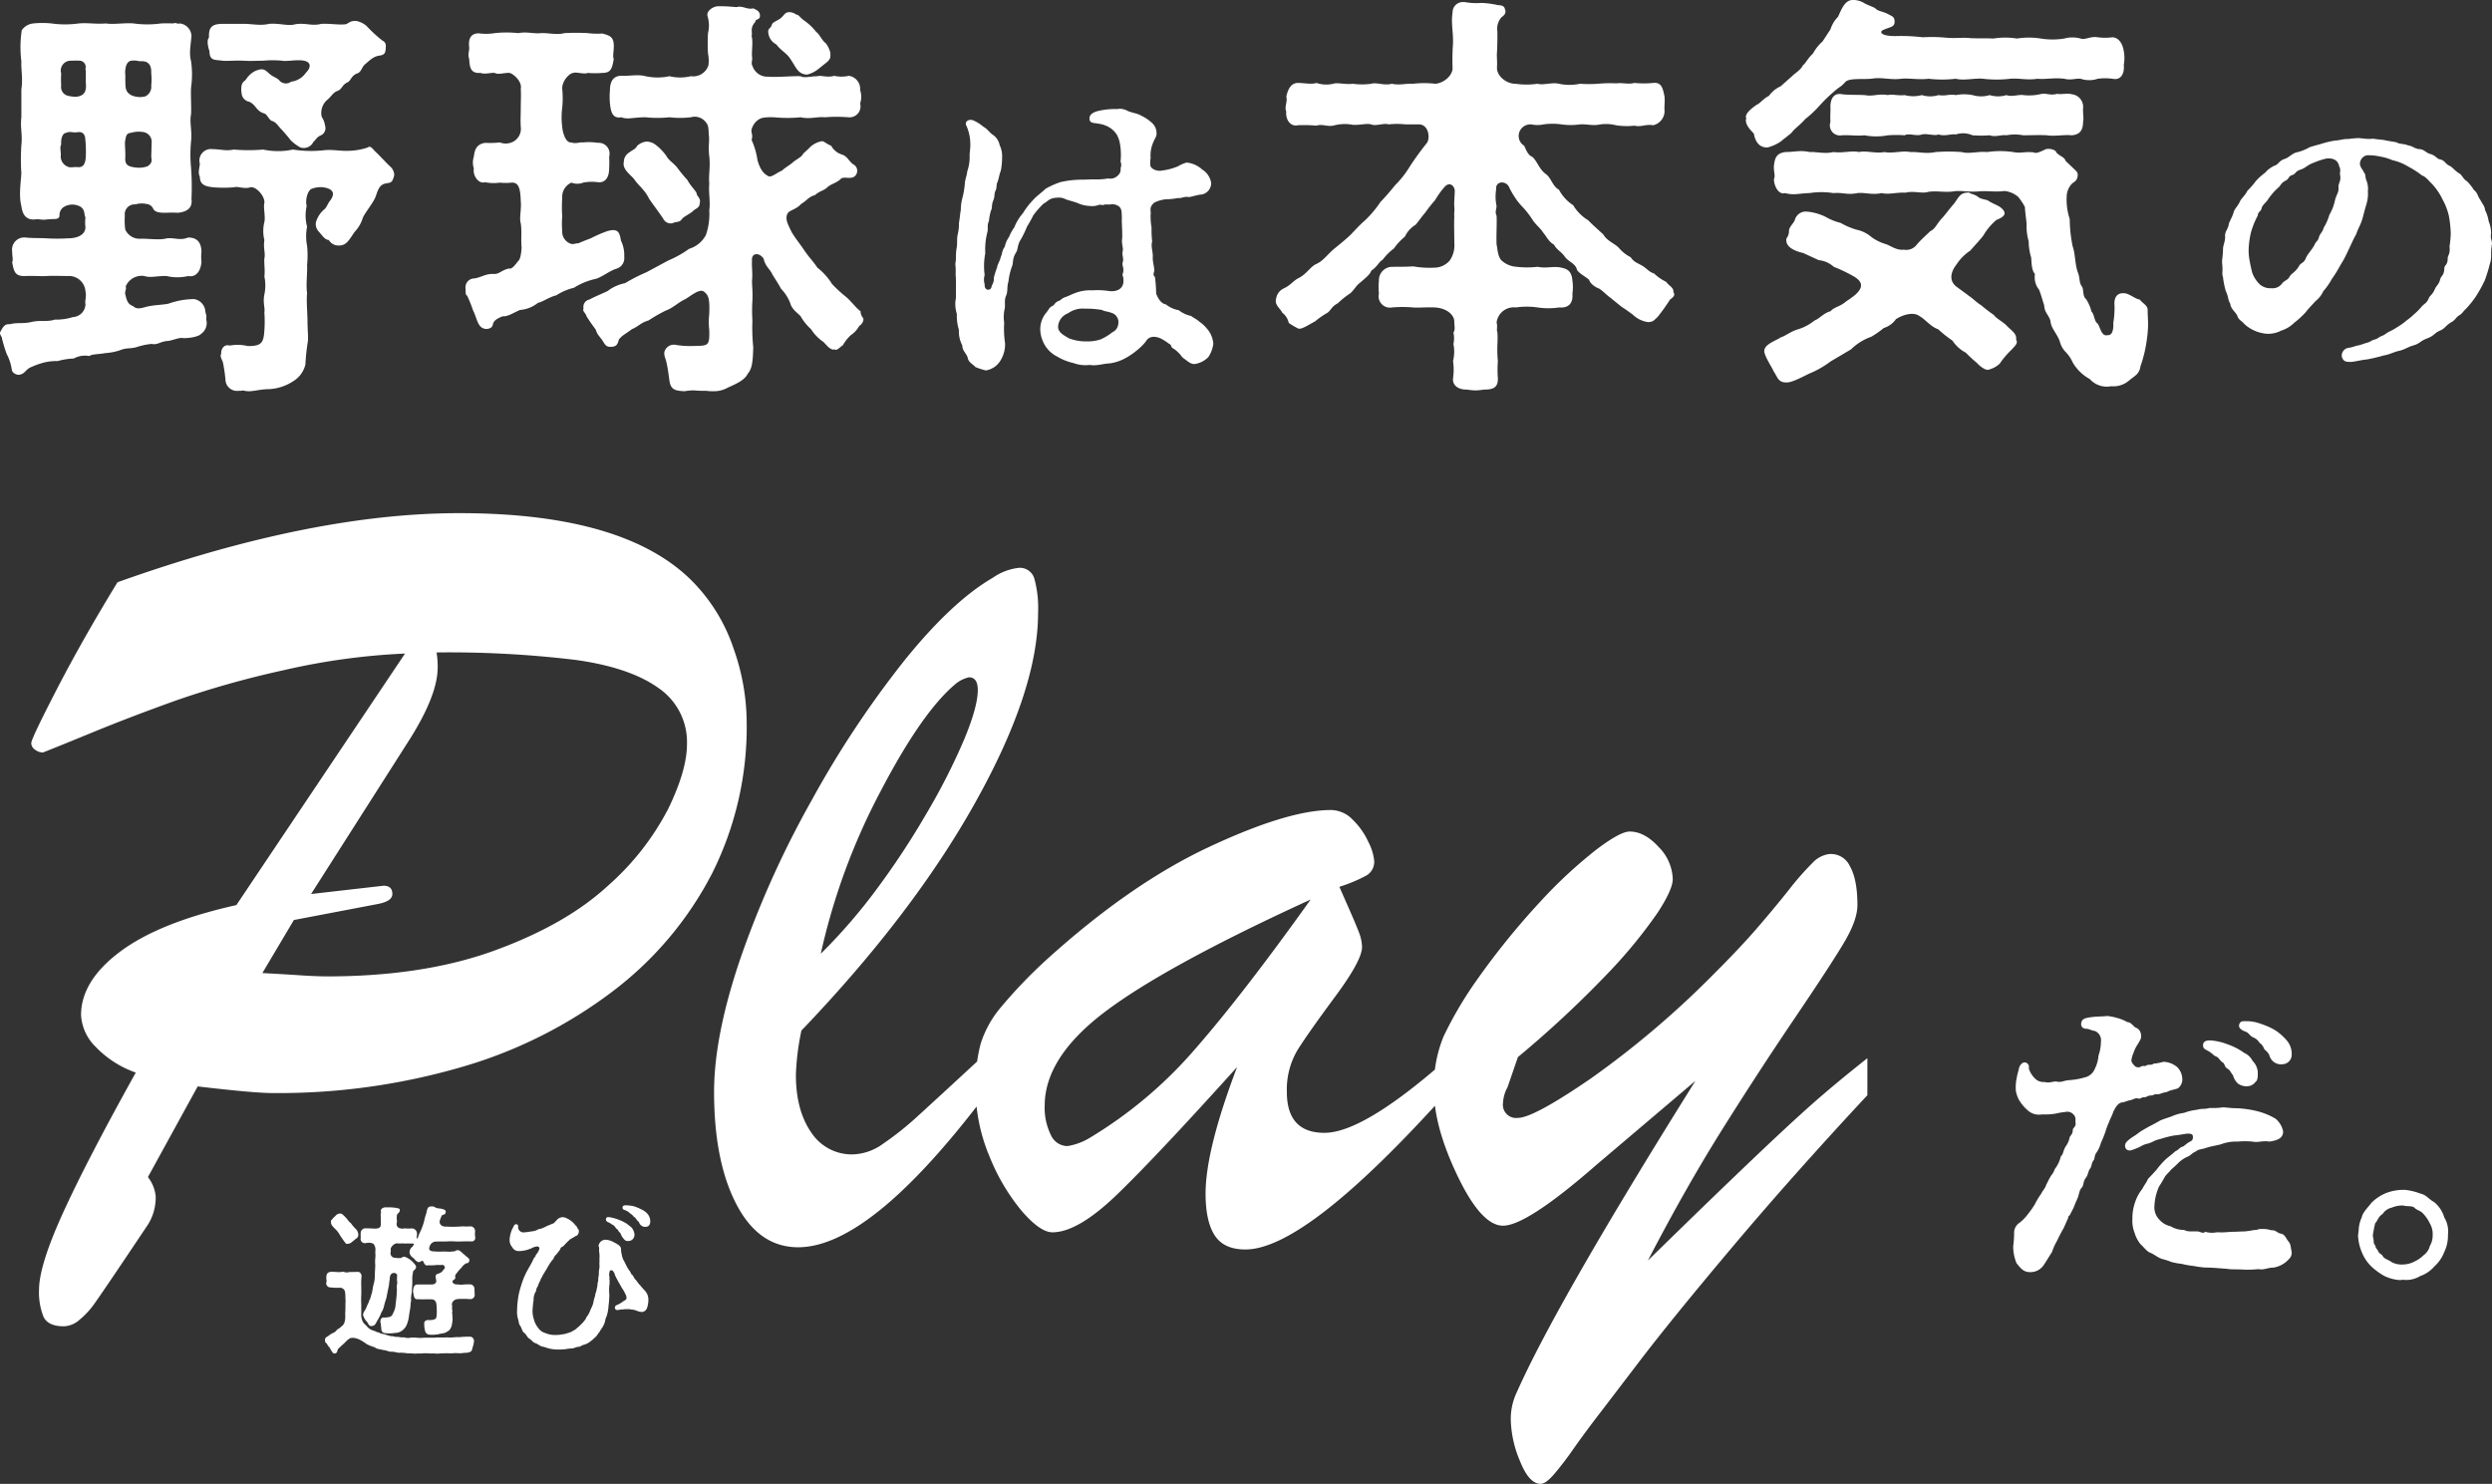 <svg xmlns="http://www.w3.org/2000/svg" width="440.17" height="262.138" viewBox="0 0 440.17 262.138">
  <rect x="0" y="0" width="440.17" height="262.138" fill="#333333" stroke="none"/>
  <g id="グループ_713" data-name="グループ 713" transform="translate(-499.59 -243.1)">
    <path id="パス_2054" data-name="パス 2054" d="M-183.41-53.872c0,1.85,1.11,1.48,2.294,1.7,1.036.074,2.22-.074,3.774,0,1.332.074,2,0,3.4,0a17.435,17.435,0,0,1,3.4,0c.666.148,2.072-.148,3.256-.074,1.7.074,2.072,1.036.888,2.22a3.686,3.686,0,0,1-2.59,1.554,1.525,1.525,0,0,1-2.146-.3c-.592-.518-1.036-.518-1.7-1.11-.592-.518-.888-.888-1.7-.74a3.576,3.576,0,0,0-1.85,1.036c-.518.518-.518.74-.814.962-.666.444-.666,1.406-.518,2.368a1.649,1.649,0,0,0,1.332,1.332c1.258.592,1.184,1.628,2.664,2.072.518.148.888,1.258,1.406,1.332.74.222,1.184,1.11,1.7,1.554.518.592,1.11,1.258,1.554,1.85a7.817,7.817,0,0,0,1.7,1.258,1.869,1.869,0,0,0,2.294-.962c.444-.37.518-.74,1.184-1.11a1.4,1.4,0,0,0,.888-1.776,3.791,3.791,0,0,0-.592-1.554,3.051,3.051,0,0,1,1.11-3.108c.666-.592.888-1.184,1.7-1.48s.74-1.036,1.7-1.48c.666-.3.592-1.036,1.628-1.554.888-.222.888-1.11,1.48-1.628,1.036-.888,1.554-1.406,2.516-1.554.888-.148,1.184-.3,1.184-1.628a.967.967,0,0,0-.592-1.036,24.765,24.765,0,0,1-2.812-2.59,3.9,3.9,0,0,0-1.85-.888h-.222c-.888,0-1.184.518-1.628.592-1.258.148-2.664-.148-4.292-.074-1.628.444-2.812-.222-4.588.074-1.258.37-2.812-.222-4.588-.074-1.628.37-3.034,0-4.514,0h-3.7c-2,0-2.516.666-2.442,2.442C-183.854-55.944-183.78-54.908-183.41-53.872Zm-.74,45.88a2.355,2.355,0,0,0-2-2.072,13.849,13.849,0,0,0-4.514.814c-1.11.222-2.516.222-3.774.518-.888.222-1.776.592-2.442-.074-.814-.3-1.11-.814-1.332-1.85-.3-.814.222-1.036,0-1.628a3.06,3.06,0,0,1,3.33-1.85c.962.37,2.442-.074,3.922,0a8.129,8.129,0,0,0,3.774,0c1.184.222,2.146-.518,2.368-2.442a8.365,8.365,0,0,1,0-1.924c-.074-1.628-.814-2.442-2.368-2.442-1.406.592-2.294,0-3.774.148-1.184.37-3.626,0-4.736.074a2.759,2.759,0,0,1-2.59-1.628,12.136,12.136,0,0,1-.074-2.442,1.741,1.741,0,0,1,1.85-2,4.06,4.06,0,0,1,2-.074,1.431,1.431,0,0,1,1.184.888c.37.666,1.406.666,2.294.666a17.5,17.5,0,0,1,2,0c1.776-.148,2.664-.962,2.442-2.442a45.828,45.828,0,0,0-.074-5.476,25.283,25.283,0,0,1,0-4.736c.222-1.628-.3-3.4,0-4.736.074-1.184-.074-3.33,0-4.736a16.215,16.215,0,0,0,0-4.662c-.37-1.406-.074-2.664.074-4.44a2.312,2.312,0,0,0-2.072-2.22c-.518.148-.592-.222-1.184,0a20.758,20.758,0,0,0-2.146,0,17.45,17.45,0,0,1-4.81,0c-1.406-.148-3.626.222-4.884,0-1.85.148-3.182-.148-4.81,0a17.37,17.37,0,0,1-4.81,0,15.886,15.886,0,0,0-3.256,0,2.847,2.847,0,0,0-2,1.184,19.433,19.433,0,0,0-.074,5.476c-.074,1.554.3,3.108,0,4.958v4.958c-.222,1.924.222,2.96,0,4.958a36.656,36.656,0,0,0,0,4.958c-.148,2-.444,4.07,0,5.772.222,1.7.962,2.442,2.368,2.368.74-.148,1.184.148,2.072,0l1.036-.074c.666,0,1.258,0,1.258-.666a1.719,1.719,0,0,1,.666-1.406,2.93,2.93,0,0,1,3.108-.074c.814.666.518,1.332.814,1.85a7.124,7.124,0,0,0,0,1.776c-.074,1.406-1.554,1.924-3.108,1.924a32.045,32.045,0,0,1-3.774,0c-1.332-.074-2.294,0-3.774-.148a2.147,2.147,0,0,0-2.294,2.442c0,.888.222,1.554,0,1.924.3,1.554.444,2.516,2.294,2.442,1.7-.074,2.812.074,3.774,0,1.036-.074,2.886,0,3.774,0a2.911,2.911,0,0,1,3.108,2.738c.222.814-.148,1.7,0,2.22a2.331,2.331,0,0,1-2.22,2.294,9.718,9.718,0,0,1-3.182.444c-1.406.444-2.294.074-3.922.37-1.7.444-2.664.074-4,.444-.962-.074-1.184.444-1.628,1.184a1.25,1.25,0,0,0-.148.37c0,.37.37.666.37,1.036a26.265,26.265,0,0,0,.814,2.664,8.577,8.577,0,0,1,.888,2.664c0,.74,1.036,1.184,1.554.962.814-.222.962-.888,1.776-1.258a15.478,15.478,0,0,1,2.22-.814,9.576,9.576,0,0,1,2.59-.3,11.749,11.749,0,0,1,2.812-.444A4.073,4.073,0,0,1-204.648,0c.518-.37,1.7-.3,2.812-.518a10.623,10.623,0,0,0,2.664-.518c1.036-.444,1.628-.222,2.812-.518a12.6,12.6,0,0,1,2.738-.592c1.036.222,1.406-.37,2.738-.518.74,0,2.146-.666,2.738-.518.74.074,2.738-.148,3.256-.74A2.321,2.321,0,0,0-184-6.512C-183.854-7.252-184.076-7.326-184.15-7.992Zm-14.134-42.476c.074-.962.444-1.628,1.036-1.7,1.036-.148,1.258.148,1.85.074,1.184,0,1.776.666,1.7,2.146a9.959,9.959,0,0,1,0,2.146,1.877,1.877,0,0,1-1.036,1.924,3.716,3.716,0,0,1-2.516-.222c-1.184-.666-.962-1.554-1.036-2.886C-198.21-49.506-198.358-50.1-198.284-50.468Zm-9.546-1.7a11.731,11.731,0,0,1,1.628,0,1.12,1.12,0,0,1,.888,1.406c.148.962,0,2.072.074,2.59.148,1.7-.518,2.22-1.7,2.368a5.978,5.978,0,0,1-1.628-.222,1.593,1.593,0,0,1-1.036-1.776,20.54,20.54,0,0,1,0-2.146A1.736,1.736,0,0,1-207.83-52.17Zm9.546,14.06c.148-.962.3-1.258,1.036-1.332a4.588,4.588,0,0,1,2-.148,1.739,1.739,0,0,1,1.628,1.85l-.074,2.516c.148.888.074,1.184-.666,1.7a4.511,4.511,0,0,1-2,.222c-1.184-.148-2-.3-1.924-1.7C-198.21-36.112-198.432-37.592-198.284-38.11Zm-6.956,2.368c0,1.554-.3,2.442-1.406,2.368-.666-.074-1.332.148-1.776-.074a1.94,1.94,0,0,1-1.258-1.924c.074-.74-.222-1.406.074-2-.074-1.184.3-2.072.962-2.072.37-.3,1.332,0,1.7-.074.814-.148,1.332,0,1.554.814A19.836,19.836,0,0,1-205.24-35.742Zm53.872,2.368c-.74-.666-2-2.072-2.886-2.886-.37-.444-.814-.962-1.184-.592a11.3,11.3,0,0,1-3.4.592c-1.48.074-2.96-.3-4.588-.074a21.187,21.187,0,0,1-5.254-.148,12.573,12.573,0,0,1-5.254,0,30.051,30.051,0,0,1-5.18,0c-1.406.3-2.442-.074-3.774-.074a2.036,2.036,0,0,0-2.22,2.59c-.074.814-.37,1.554,0,2.294,0,1.406.962,1.7,2.294,1.85a21.423,21.423,0,0,0,3.774,0c.592-.222,1.776.37,2.886,0,1.036-.148,2.59,1.628,2.442,2.812-.222.666.222,2.368,0,3.33a6.6,6.6,0,0,0,0,3.182c-.222,1.48.222,2.294,0,3.256-.074.814.148,2.146,0,3.182a7.682,7.682,0,0,1,0,3.182c-.3,1.48.148,2.294,0,3.182a22.72,22.72,0,0,1,0,3.182c-.148,1.924-.3,2.812-2.96,2.738a7.717,7.717,0,0,0-3.182-.074c-.962-.3-1.554.592-1.48,1.48-.3.3.148,1.036.3,1.48a26.891,26.891,0,0,1,.444,3.034,2.051,2.051,0,0,0,2.294,2,3.319,3.319,0,0,0,.814-.074,4.331,4.331,0,0,0,.962.148c1.036,0,2.146-.37,3.626-.37A8.564,8.564,0,0,0-168.61,4.44a4.728,4.728,0,0,0,2.146-2.96,37.371,37.371,0,0,1,.444-4.144c.074-.888-.074-2-.074-3.478,0-1.406-.222-3.552-.074-4.958-.222-1.554.074-3.552,0-5.032a16.319,16.319,0,0,0,0-3.33,8.762,8.762,0,0,1,0-3.4,7.535,7.535,0,0,1-.074-3.626c-.3-1.184.222-2.96,1.036-3.108a4.332,4.332,0,0,1,1.85-.222c1.628.222,2.294.962,1.258,2.368-.444.518-.518,1.036-.962,1.48a4.6,4.6,0,0,0-1.554,2.368,1.956,1.956,0,0,0,.518,1.628c.74.814,1.036,1.406,1.776,1.48a1.928,1.928,0,0,0,1.776.962,1.772,1.772,0,0,0,.962-.222c.74-.37,1.332-1.554,1.85-2.22a6.216,6.216,0,0,0,1.406-2.442c.3-.74,1.48-2.22,2-3.182.592-1.036.592-2.59,2-2.886.814-.148,1.11-.074,1.406-.962a2.287,2.287,0,0,0,.148-.592A2.146,2.146,0,0,0-151.368-33.374Zm83.4,26.64a1.908,1.908,0,0,1-.444-1.184c-.814-.592-1.258-1.332-2.442-2.442a24.044,24.044,0,0,1-2.59-2.368,10.928,10.928,0,0,0-2.59-2.886c-.666-1.036-1.554-1.924-2.294-3.034s-1.7-2.294-2.294-3.33c-.592-1.258-1.258-2.368-.592-3.33.3-.444,1.554-.666,2.294-1.554,1.11-.666,1.406-1.332,2.442-1.554.888-.814,1.554-.74,2.294-1.48.74-.592,1.554-.666,2.368-1.48.592-.37,1.776.222,2.442-.444a1.282,1.282,0,0,0-.37-2.072c-.814-.666-1.036-1.406-1.924-1.7a3.269,3.269,0,0,1-1.924-1.554c-.888-.37-1.258-.814-1.628-.814A4.085,4.085,0,0,0-77.59-36.63l-.962.888c-.222.592-1.184.962-1.85,1.554-.37.37-1.332.888-1.85,1.406-1.184.518-1.924,1.332-2.516.962-.666-.37-1.332-.962-1.85-2.812a13.233,13.233,0,0,0-1.036-3.552c.3-.888-.148-1.332,0-1.85a3.169,3.169,0,0,1,.888-1.48c.592-.444.814-.74,3.108-.666a24.527,24.527,0,0,0,4.662,0c1.628.37,3.034-.148,4.218,0a27.586,27.586,0,0,1,4.292,0,1.925,1.925,0,0,0,2-2.442,3.638,3.638,0,0,0,0-2.368,2.32,2.32,0,0,0-2-2.516,6.015,6.015,0,0,1-2.59,0c-1.11.37-2.368-.148-2.96.074-1.258,0-2.294.37-2.96,0-1.184-.074-4.44.222-5.7.074a2.746,2.746,0,0,1-2.812-1.924c-.3-.37.074-1.11-.074-1.628-.074-1.036.222-2.664-.074-3.626.222-.74-.37-1.332.666-2.516,0-.592.888-.222.814-1.184-.074-.666-.518-.888-1.184-1.184-.962.222-1.554-.3-2.516-.3-.148,0-.3.074-.518.074-.888-.074-1.7-.148-2.368-.148h-.814c-.814,0-2.146.814-1.85,1.776a5.635,5.635,0,0,1,.074,2.96,29.576,29.576,0,0,0,0,3.626,6.242,6.242,0,0,1,.074,2.072,2.829,2.829,0,0,1-3.108,1.924,8.116,8.116,0,0,1-3.774,0,10.114,10.114,0,0,1-4.218,0c-1.332-.37-2.96,0-4.292-.074-1.184,0-2,.74-2,2.516a12.658,12.658,0,0,0,0,2.368c.148,1.332.37,2.738,2,2.442,1.184.444,2.072,0,4.292,0a20.035,20.035,0,0,0,4.218,0,16.009,16.009,0,0,0,3.774,0,2.471,2.471,0,0,1,2.812,1.11c.37.444.3,1.406.37,2,.148,1.258-.148,1.924.074,3.774s-.148,3.33,0,4.81c-.148,1.628.222,3.256,0,4.736a11.321,11.321,0,0,1-.592,4.366,4.97,4.97,0,0,1-2.96,2.442,19.013,19.013,0,0,1-3.7,2.072l-3.848,2.072A29.842,29.842,0,0,0-110-12.876a7.463,7.463,0,0,0-3.108,1.406c-1.11.518-2.22.962-3.182,1.48a1.328,1.328,0,0,0-1.036,1.628c-.3.37.37.74.518,1.332.592.962.888,1.332,1.628,2.368.3.962.592,1.036,1.184,1.924.444.666.592,1.184,1.628,1.11.74-.074,1.036-.3,1.258-1.258.592-.814,1.258-1.036,2.294-1.85,1.11-.444,1.628-1.184,2.96-1.554a27.366,27.366,0,0,1,3.108-1.776c1.11-.37,2.146-1.406,3.256-1.924.888-.444,2.59-2,3.4-1.406.888.666,1.036,1.332.962,3.922a12.433,12.433,0,0,0,0,2.886c.074,2.96-.222,2.738-2.96,2.812A14.656,14.656,0,0,1-101.2-2a1.733,1.733,0,0,0-1.85,1.258c-.148.592.3,1.406.37,1.924.222.888.37,2.146.518,3.182.222,1.628,1.11,1.776,2.664,1.85a10.111,10.111,0,0,1,1.406-.148c.518,0,1.036.074,1.7.074h.74a7.61,7.61,0,0,0,1.258.074A5.009,5.009,0,0,0-91.8,5.55c1.85-.814,2.96-1.406,3.478-2.442.814-.962.888-2.294.962-4.662a33.419,33.419,0,0,1-.148-4.736,28.438,28.438,0,0,1,0-3.552c.074-1.406-.074-2.664-.074-3.478.148-1.332-.074-2.368,0-3.552-.148-1.406,1.332-1.48,2.072-.3.222,1.258,1.184,1.924,1.48,2.664.37.666,1.11,1.7,1.554,2.59A7.726,7.726,0,0,1-80.846-9.4c.3,1.184,1.332,1.776,1.85,2.368a9.332,9.332,0,0,0,1.85,2.294A7.722,7.722,0,0,0-75-2.516c.444.37,1.258,1.628,2.072,1.332.222.37,1.036-.518,1.406-.74A7,7,0,0,1-70.116-3.7a4.592,4.592,0,0,0,1.48-1.628,1.519,1.519,0,0,0,.74-1.11C-67.9-6.586-67.9-6.66-67.97-6.734ZM-83.288-55.056c.962,1.258,1.85,1.48,2.59,2.738.814,1.11,1.184,2.59,2.886,2.59a5.2,5.2,0,0,0,1.924-.962l1.48-1.184c.814-.666.666-1.036.666-1.7a4.552,4.552,0,0,0-.814-1.7c-.666-.444-1.11-1.628-1.7-2a9.815,9.815,0,0,0-2-1.924c-.962-.666-1.036-1.11-1.48-1.11a2.191,2.191,0,0,0-1.332-.444c-.74.074-.74.444-1.406,1.036-.74.592-1.48.666-1.628,1.258s-.74.518-.592,1.406A2.6,2.6,0,0,0-83.288-55.056Zm-28.12,39.59a1.951,1.951,0,0,0,1.258-2.072,5.929,5.929,0,0,0-.592-2.886c-.222-1.628-.666-2.146-2.442-1.628a22.847,22.847,0,0,0-2.886,1.258c-1.184.444-1.7.666-2.22.888-.37-.074-.888.3-1.48,0a2.251,2.251,0,0,1-1.332-2.22,14.258,14.258,0,0,1,0-2.516,25,25,0,0,1,0-3.33,2.709,2.709,0,0,1,1.628-2.664,2.83,2.83,0,0,0,2.072,0,7.669,7.669,0,0,1,2.59-.074c1.332.148,2-.888,2-2.442a19,19,0,0,0,0-2.072,1.917,1.917,0,0,0-2-2.442,10.3,10.3,0,0,0-2.59-.074c-.666-.074-1.332.3-2.072,0-1.036.148-1.554-1.776-1.628-2.738a13.1,13.1,0,0,1,0-3.4,16.618,16.618,0,0,0,0-3.33c-.074-1.332,1.258-2.812,2-2.812.37-.222,1.924.3,2.516,0a15.109,15.109,0,0,0,2.59,0c1.628,0,1.7-.962,2-2.442-.222-.37,0-1.48,0-2.072.074-1.924-.74-2.072-2-2.442a13.215,13.215,0,0,1-2.59-.074,38.642,38.642,0,0,0-4.144,0c-1.184.37-3.108-.074-4.07,0-1.48.148-2.442-.3-4.07,0a19.225,19.225,0,0,0-4.144,0,9.36,9.36,0,0,1-2.516.074c-1.036-.148-2.294.222-2,2.442,0,.962-.3,1.11,0,2.072.074,1.406.222,2.59,2,2.442.74.3,1.776-.074,2.516,0,.518.37,1.924-.074,2.59,0,.592.074,2.294,1.48,2,2.812.074,1.036,0,2.22,0,3.33,0,.962-.074,2.368,0,3.4a2.575,2.575,0,0,1-1.628,2.738,2.843,2.843,0,0,1-2.072,0,14.937,14.937,0,0,1-2.59.074c-1.406.222-1.85,1.036-2,2.442a3.271,3.271,0,0,0,0,2.072c-.222,1.258.814,2.812,2,2.442a7.5,7.5,0,0,0,2.59.074,9.69,9.69,0,0,0,2.072,0c1.332-.074,1.554,1.184,1.628,3.256.148,1.48-.3,3.034,0,3.922.222,1.554,0,2.96.148,4.292-.074,1.332-.3,2.22-.666,2.442-.592.814-1.11,1.406-1.554,1.258-1.406.3-1.7,1.036-2.738.962-1.48-.074-2.368.74-3.626.814a1.564,1.564,0,0,0-1.332,1.628c.074.74-.074,1.184.3,1.406a22.843,22.843,0,0,1,1.036,2.59c.518,1.036.666,1.924,1.11,2.59a1.487,1.487,0,0,0,2.072.444c.666-.518-.222-1.11,2.072-2,.888.074,1.7-.518,3.034-1.11A5.7,5.7,0,0,0-125.394-9.4c.814-.148,2-1.036,3.256-1.332a10.1,10.1,0,0,1,3.108-1.332,11.827,11.827,0,0,1,3.774-1.554C-114.072-13.912-112.74-15.1-111.408-15.466Zm3.034-15.762c.592.962,1.924,1.924,2.59,3.4.962,1.406,1.628,2.22,2.516,3.552a1.47,1.47,0,0,0,1.628.814c.592-.3,1.258-.148,1.554-.592.518-.666,1.036-.74,2-1.48.444-.518,1.258-.592,1.258-1.406.3-.962-.518-1.258-.518-1.776-.222-.592-1.11-1.332-1.628-2.368a24.691,24.691,0,0,1-1.776-2.146c-.592-.814-1.48-1.258-1.924-2.072a8.965,8.965,0,0,0-2-2.072,2.79,2.79,0,0,0-1.554-.518,2.966,2.966,0,0,0-1.628.74c-.37.666-.74.666-1.406,1.184a1.978,1.978,0,0,0-.962,1.7C-110.52-33-109.04-32.042-108.374-31.228ZM-7.29-4.914A5.916,5.916,0,0,0-8.532-6.048C-9.126-6.588-9.72-6.8-9.99-7.074A5.333,5.333,0,0,1-12.2-8.1a4.846,4.846,0,0,1-2.268-1.026c-1.026-.162-1.512-1.4-1.728-1.89a23.143,23.143,0,0,0-.216-2.97c-.432-.324-.162-.756-.108-1.08,0-.756-.324-1.512-.27-2.538.054-.648-.378-1.944-.108-2.592a18.72,18.72,0,0,1-.108-2.538,10.7,10.7,0,0,1-.162-2.322c.108-.594-.378-1.188.648-2.052a6.149,6.149,0,0,1,2.106-.594,10.2,10.2,0,0,0,2.052-.216c.648.108,1.026-.324,2-.162.594-.108,1.458-.378,1.944-.432A2.03,2.03,0,0,0-6.48-30.564,3.352,3.352,0,0,0-8.046-32.94,4.793,4.793,0,0,0-10.8-34.182a5.771,5.771,0,0,0-1.512.648,10.311,10.311,0,0,1-2.808.756c-.972.216-2.106-.324-2.106-.972a4.579,4.579,0,0,1,.054-1.242,5.74,5.74,0,0,1,.486-2.808c.378-.918.648-.972.54-1.89a2.432,2.432,0,0,0-.864-1.566A7.58,7.58,0,0,0-18.9-42.5c-.594-.378-1.674-.486-2.322-.81a3.207,3.207,0,0,0-1.4-.378c-.162,0-.27.054-.432.054a13.176,13.176,0,0,0-3.078.27c-1.134.216-1.782.648-1.836,1.3-.054.7.378.864.972.918a12.122,12.122,0,0,1,1.458.27l.432.162a4.045,4.045,0,0,1,2,1.674,5.068,5.068,0,0,1,.54,1.674,11.418,11.418,0,0,1,.108,2.754c-.108.378.216.54.054,1.188-.162.324.108.864-.432,1.4a1.887,1.887,0,0,1-1.836.648,11.779,11.779,0,0,1-2.592.162c-.54,0-1.35.054-2.16.054a17.043,17.043,0,0,0-3.672.432,14.183,14.183,0,0,0-2.646,1.188c-.648.648-1.62,1.3-2.214,2a13.18,13.18,0,0,0-1.782,2.322,8.495,8.495,0,0,0-1.512,2.484,7.439,7.439,0,0,0-.918,1.674,4.481,4.481,0,0,0-.756,1.728c-.54.756-.432,1.242-.7,1.782-.162.756-.648,1.458-.648,1.836a16.023,16.023,0,0,0-.594,1.89c.054.918-.324,1.134-.432,1.674a.569.569,0,0,1-.594.432c-.324,0-.648-.324-.594-.972a2.746,2.746,0,0,1,0-1.62,11.655,11.655,0,0,1,.108-3.834,12.4,12.4,0,0,1,.378-3.78c.162-.54-.108-1.134.27-1.944a8.995,8.995,0,0,1,.378-1.89c.27-.432,0-.864.432-1.836.27-.7.054-1.026.378-1.674.216-.432.108-.972.27-1.35.324-.756.27-1.134.648-2.16a12.245,12.245,0,0,0,.216-2.268,4.463,4.463,0,0,0-.432-2.214,2.863,2.863,0,0,0-1.134-1.782c-.81-.54-.918-1.026-1.728-1.458a7.109,7.109,0,0,0-1.674-1.08c-.864-.432-1.728.162-1.35.864a7.831,7.831,0,0,1,.7,3.078c.054,1.026-.162,1.728-.108,2.43a7.9,7.9,0,0,1-.432,2.592c-.054.756-.378,1.3-.432,2.268a15.29,15.29,0,0,1-.378,2.268,8.517,8.517,0,0,0-.324,2.268c-.162.918-.162,1.4-.324,2.268a8.389,8.389,0,0,1-.27,2.268c-.108.7,0,1.566-.162,2.322-.162.972-.054,1.728-.162,2.322,0,.162-.054.27-.054.378a10.389,10.389,0,0,1,.054,1.89c.108.864.054,2.484.054,4.158a4.756,4.756,0,0,0-.108.918,6.037,6.037,0,0,0,.27,1.836A8.968,8.968,0,0,0-51.03-4.59a5.13,5.13,0,0,0,.594,2.7c0,1.026.81,1.458.972,2.268.162.756.864,1.026,1.35,1.566a11.849,11.849,0,0,0,1.836.594A3.647,3.647,0,0,0-43.74.864a5.474,5.474,0,0,0,.864-3.078,17.318,17.318,0,0,1-.162-3.672,6.741,6.741,0,0,1,.054-2.322c.216-.7-.108-1.566.27-2.43s.108-1.512.432-2.538a11.561,11.561,0,0,1,.594-2.592c.324-.648,0-1.35.756-2.538.378-.594.162-1.3.918-2.43a20.932,20.932,0,0,0,1.026-2.16,20.921,20.921,0,0,0,1.08-1.944,15.581,15.581,0,0,1,1.782-2.052c.81-.432,1.026-1.026,2.376-1.08a2.624,2.624,0,0,1,1.566.27c.54.216,1.134.324,2.052.648a5.69,5.69,0,0,0,2.214.54,3.243,3.243,0,0,0,1.512-.162c.432-.162.648.108,1.026-.054.216-.108.594,0,1.134-.054a1.9,1.9,0,0,1,1.512.378c.54.486.432,1.134.486,2-.054.81.108,2.484.054,3.564-.162.864.216,1.782.108,2.214-.216.918.216,1.242,0,2s.324,1.026,0,2.052c-.162.486.162.27.108,1.512-.108,1.188-1.134,1.782-2.646,1.566a12.571,12.571,0,0,0-2.808-.108,7.374,7.374,0,0,0-2.808.378c-.81.27-1.35.594-1.836.756-.864.27-.918.594-1.242.7-.81.27-.81.756-1.188.918-.594.27-.594.594-1.188,1.3a4.549,4.549,0,0,0-.972,2.916A5.756,5.756,0,0,0-35.8-1.836,5.291,5.291,0,0,0-33.642.108,9.612,9.612,0,0,0-30.78,1.242a6.087,6.087,0,0,0,2.862.324c1.3.216,2.214-.216,3.51-.27A8.047,8.047,0,0,0-21.438.27a13.412,13.412,0,0,0,2.484-1.836,6.942,6.942,0,0,0,1.134-1.3c.54-.648,1.512-.7,2.592-.162a9.821,9.821,0,0,1,1.242.81c.648.324.324.594.7.81a5.208,5.208,0,0,1,1.134.918c.378.324.324.54.918.972.7.486,1.3,1.134,2.16.864A4.13,4.13,0,0,0-6.966.162,5.387,5.387,0,0,0-6.1-2.16,4.483,4.483,0,0,0-7.29-4.914ZM-22.9-5.562a1.753,1.753,0,0,1-1.026,1.35,9.014,9.014,0,0,1-2.16,1.3,7.552,7.552,0,0,1-2.43.324,8.4,8.4,0,0,1-3.078-.54c-1.08-.648-2.106-1.134-1.89-2.376A2.722,2.722,0,0,1-31.752-7.56a4.449,4.449,0,0,1,3.024-.81,16.553,16.553,0,0,1,2.916.216c.81.378.864.162,2.052.648A1.747,1.747,0,0,1-22.9-5.562Zm98.064-5.76v-.148c0-.666-.814-.962-1.258-1.628a8.541,8.541,0,0,1-2.146-1.48c-.962-.3-1.332-.962-2.146-1.406-.888-.518-1.406-.592-2-1.48a6.665,6.665,0,0,1-2-1.554c-.666-.814-2.146-1.258-2.812-2.442-1.184-1.11-2.146-1.924-2.664-2.516a7.65,7.65,0,0,1-2.664-2.664,7.354,7.354,0,0,1-2.516-2.738c-1.184-.666-1.332-2.072-2.368-2.812-1.11-.814-1.48-2.22-2.294-2.96-.814-.37-1.036-1.036-1.48-2a2.026,2.026,0,0,1-.666-2.812,2.089,2.089,0,0,1,1.924-.962,5.238,5.238,0,0,0,2.146,0,11.334,11.334,0,0,1,3.182,0,11.991,11.991,0,0,0,3.256,0c1.258-.074,2,.222,3.182.074a7.329,7.329,0,0,1,3.182.074,12,12,0,0,0,3.256.074c1.258.3,1.85-.3,3.33-.074a2.6,2.6,0,0,0,2-2.442c-.074-1.036.074-1.48,0-2.59-.3-1.48-.518-2.59-2-2.442a16.65,16.65,0,0,1-3.33,0c-1.11.3-1.924-.074-3.256.074a22.306,22.306,0,0,0-3.182.074,22.583,22.583,0,0,1-3.182,0,8.876,8.876,0,0,1-3.7,0c-1.184-.3-2.812.3-3.774,0a13.858,13.858,0,0,1-3.922,0c-1.628,0-3.33-1.406-3.256-2.886.074-1.184-.074-1.85,0-2.664.074-1.258.074-2.59.074-3.7a3.047,3.047,0,0,1,.74-2.516c.444-.3.888-.74.592-1.406-.148-.74-.814-.666-1.332-.74a15.467,15.467,0,0,0-2.812-.37,11.679,11.679,0,0,1-2.96-.148h-.222a1.805,1.805,0,0,0-1.924,1.85c-.3,1.85.148,3.478.074,5.476a42.611,42.611,0,0,0-.074,4.366c0,1.184-1.406,2.59-3.034,2.738a17.347,17.347,0,0,0-3.922,0c-1.332-.074-2.368.3-3.774,0-1.332.37-2.738-.3-3.626,0a11.939,11.939,0,0,1-3.256,0c-1.184.148-2.22-.148-3.182-.074a5.461,5.461,0,0,1-3.256-.074c-.814.3-2.22,0-3.256,0-1.406,0-1.85,1.48-2.072,2.442.3.666-.37,1.85,0,2.59-.148,1.554.814,2.738,2.072,2.442a24.449,24.449,0,0,1,3.256.074c1.11-.37,2,.3,3.256-.074a7.389,7.389,0,0,1,3.182-.074c1.332.074,2.368-.3,3.256-.074.74.37,2.294-.3,3.034,0a13.822,13.822,0,0,1,3.034,0h2.146c1.924-.148,2.22,2.368,1.628,3.256a50.1,50.1,0,0,0-3.108,4.292,16.988,16.988,0,0,1-2.516,3.182c-.888,1.11-1.924,2.294-2.59,2.96A18.8,18.8,0,0,1,20.7-23.976c-1.11.962-1.776,1.776-2.664,2.664-.962.888-1.7,1.48-2.886,2.442-1.258,1.11-1.924,2.146-3.182,2.664-.962.518-1.628,1.7-2.886,2.368-1.184.592-1.48,1.332-2.812,1.924a2.364,2.364,0,0,0-1.258,1.7,1.259,1.259,0,0,0-.074.518c0,.814.814,1.332,1.11,2a3.2,3.2,0,0,1,1.184,1.85,13.254,13.254,0,0,0,1.628.962c.518.3,1.924-.666,3.034-1.258a14.3,14.3,0,0,1,2-1.406c.74-.37.814-1.184,2-1.776a14.7,14.7,0,0,1,2-1.628c.666-.37,1.11-1.406,1.924-2,1.184-1.036,1.7-1.406,2-2.146,1.036-.666,1.332-1.554,2-1.924a10.126,10.126,0,0,1,2-2,10.166,10.166,0,0,1,1.924-2.072,4.836,4.836,0,0,1,1.85-2.072c.444-.444.888-1.184,1.776-2.22a24.727,24.727,0,0,1,1.7-2.146,16.554,16.554,0,0,1,1.258-1.85l.444-.518c.814-.888,1.628-.3,1.776.592,0,1.11-.148,2-.074,3.034.074.592-.074,1.11,0,1.628-.074,1.11,0,3.182,0,4.736a4.629,4.629,0,0,1-.814,3.034,3.577,3.577,0,0,1-2.59,1.258,16.813,16.813,0,0,1-3.848-.222c-1.332.074-2.22.074-3.774.074a2.37,2.37,0,0,0-2.294,2.442,11.321,11.321,0,0,0,0,2.294A2,2,0,0,0,25.44-8.584a21.386,21.386,0,0,1,3.774,0c.888.074,2.442-.074,3.848,0,2.294.148,3.4,1.48,3.4,2.442,0,.888.222,1.406-.148,2a4.537,4.537,0,0,1,0,2A6.937,6.937,0,0,1,36.244.888a10.391,10.391,0,0,1,0,3.034c-.148,1.48,1.258,2,2.294,2h.148a12.181,12.181,0,0,0,1.554.148,12.454,12.454,0,0,0,1.48-.148c1.406,0,2.516-.222,2.442-2a20.754,20.754,0,0,1,0-3.034,21.5,21.5,0,0,1-.074-3.034,17.871,17.871,0,0,0,0-2c-.222-.666.074-.962-.148-1.776a3.05,3.05,0,0,1,3.4-2.664,13.384,13.384,0,0,1,3.848,0,12.766,12.766,0,0,0,3.774,0c1.7.148,2.516-.74,2.368-2.442a7.829,7.829,0,0,0,0-2.294c-.148-1.85-1.036-2.146-2.368-2.368-1.332-.148-2.294.222-3.774-.074a16.549,16.549,0,0,1-4.292-.074,4.359,4.359,0,0,1-2.072-1.036c-.74-.74-.74-2.368-.888-2.812-.074-1.7.074-3.626,0-5.106-.3-.666-.074-.888,0-1.7a8.1,8.1,0,0,1-.074-2.96c-.148-1.48,1.628-1.554,2.22-.518a13.772,13.772,0,0,0,1.036,1.85,10.524,10.524,0,0,0,1.406,1.776A15.46,15.46,0,0,1,50.3-24.05c.518.814,1.406,1.48,1.85,2.22.592.666.962,1.628,1.924,2.146.518.962,1.332,1.258,1.924,2.146.666.888,1.7,1.11,2.072,2.072.074.666,1.332,1.258,2.22,2,.148.666,1.11,1.332,1.776,1.554.962.666,1.258,1.11,2,1.628l2,1.628c.518.3,1.11.74,1.924,1.332a4.828,4.828,0,0,0,2.738,1.332c.888-.074.888-.222,1.628-.888a32.879,32.879,0,0,0,2.22-3.108c.444-.3.74-.592.74-.888A1.052,1.052,0,0,0,75.168-11.322ZM94.112-37.888c.888-.74,1.332-1.036,1.924-1.554.444-.666,1.554-1.406,2.442-2.442a19.341,19.341,0,0,0,2.516-2.368,24.769,24.769,0,0,1,2.516-2.442c.962-.888,1.258-.814,2.072-1.776.888-.74,3.478-.3,5.032-.592,1.7-.148,2.96.3,4.81.074,1.332-.148,3.108.222,4.81,0a20.91,20.91,0,0,0,4.81,0c1.48.37,3.4-.148,4.81,0a20.689,20.689,0,0,0,4.81,0c1.554-.148,2.886.3,4.81,0,1.406.148,2.812-.222,4.736,0,1.184.3,1.85-.074,2.886,0a4.732,4.732,0,0,0,3.034,0,9.82,9.82,0,0,1,2.59,0c1.7.37,2.146-1.258,2-2.442a6.716,6.716,0,0,0,0-2.442c-.148-.962-.666-2.368-2-2.442a9.889,9.889,0,0,1-2.59,0c-1.332-.222-2.22.518-3.034.222a5.455,5.455,0,0,0-2.886,0,12.966,12.966,0,0,1-4.144,0,13.438,13.438,0,0,0-4.218,0,12.967,12.967,0,0,0-4.144,0c-1.48-.074-2.96,0-4.144-.074-1.11-.148-2.59.074-4.218-.074a26.389,26.389,0,0,0-4.144-.074,31.253,31.253,0,0,0-4.514-.222c-2.22.074-3.182-.444-2.664-.962,1.258-.666,2.22-.518,2.22-1.554,0-.888-.444-.962-.962-1.258-1.184-.666-1.924-.518-2.516-1.184l-1.7-.74a3.9,3.9,0,0,0-1.924-.666h-.3c-1.406,0-2,1.7-2.59,2.96a5.529,5.529,0,0,0-1.332,2.22l-1.406,2.146a7.913,7.913,0,0,0-1.7,2.146c-.962.888-1.258,1.7-1.776,2.072-.37.814-1.332,1.332-1.924,1.924l-2,1.776a5.147,5.147,0,0,0-2.072,1.7c-.962.444-1.554,1.332-2.146,1.554-.518.37-1.924,1.332-1.924,2.146a.272.272,0,0,0,.074.222c0,.148-.074.222-.074.37,0,1.036,1.036,1.924,1.406,2.368.222,1.184.814,2.516,2.442,2.442A7.64,7.64,0,0,0,94.112-37.888Zm53.428-5.994a2.247,2.247,0,0,0-2-2.368c-.814-.222-1.85.074-2.59-.074-1.332.37-1.85-.222-3.034.074a9.165,9.165,0,0,1-2.96.148c-.666-.148-2.072.37-2.96,0a5.043,5.043,0,0,1-2.96,0,5.267,5.267,0,0,1-3.034,0,7.96,7.96,0,0,0-2.96,0c-1.184-.222-1.776.222-3.034,0a5.038,5.038,0,0,1-2.96,0,5.865,5.865,0,0,1-3.034,0c-1.184.148-2.22-.222-2.96,0-1.776-.3-2.664.3-4.07,0-1.554-.074-2.738,0-4-.148-1.85-.37-2.146,1.406-2.072,2.516,0,1.036-.074,1.406,0,2.368a1.783,1.783,0,0,0,2,2.368c1.554-.074,2.738.148,4,0a11.14,11.14,0,0,0,4.144,0,19.7,19.7,0,0,1,2.96,0c.74-.444,2.072.222,3.034-.148.888-.222,2.22.3,2.96,0,1.11.37,2.22-.148,3.034,0A4.131,4.131,0,0,1,128-39a20.76,20.76,0,0,0,3.034,0c1.036.37,2.072-.148,2.96,0a7.9,7.9,0,0,1,2.96,0c1.184,0,3.034-.074,4.218,0,1.258.222,3.108-.148,4.292,0,1.554-.074,2.072-.962,2.072-2.442C147.688-41.884,147.466-42.92,147.54-43.882ZM157.53-9.99c-.814-.074-1.85-1.11-2.812-1.11-1.332-.074-1.776.962-1.628,2.294a17.248,17.248,0,0,1-.222,2.96c.074,1.258-.222,2.22-.962,2.146-1.11.3-1.258-1.184-1.776-2-.666-.444-.592-1.7-1.11-2.146a7.226,7.226,0,0,0-.962-2.22c-.666-.518-.37-1.776-.74-2.22-.518-.74-.3-1.332-.666-2.368-.592-1.554-.444-3.256-.962-4.736a24.846,24.846,0,0,1-.518-4.81,11.038,11.038,0,0,1-.518-4.292,3.413,3.413,0,0,1,.814-1.85c.37-.444.962-.444,1.11-1.48.074-.592-.222-.814-.518-1.11l-1.628-1.554c-.148-.666-1.036-.814-1.628-1.48-.074-.518-1.406-.814-2-.518-.888.444-1.628.74-1.924.518-1.776-.222-2.22.222-3.7-.074a15.884,15.884,0,0,0-4.588,0c-1.7-.148-3.182.37-4.514,0a31.352,31.352,0,0,0-4.588,0c-1.776.37-3.108-.074-4.514,0-1.184-.3-3.182.3-4.514,0-1.628.3-3.256-.3-4.514,0-1.406-.3-2.738.222-4.514,0-1.554.37-3.034-.074-4.218,0-1.7-.37-2.59,0-4.292,0-1.554.222-1.85,1.036-2,2.442-.074,1.11.3,1.628,0,2.368,0,1.036.74,2.812,2,2.442,1.48.444,2.812,0,4.292,0a13.44,13.44,0,0,1,4.218,0c1.7-.148,2.442.37,4.218,0,1.406-.148,2.59.37,4.292,0,1.332.3,2.516-.148,4.218-.074,1.554-.37,2.886.222,4.07-.148,1.48-.222,2.96.148,4.366-.074,1.258-.222,2.664.148,4.44,0,1.48-.148,3.108.148,4.588-.074a4.367,4.367,0,0,1,2.442,1.036,10.439,10.439,0,0,1,1.184,1.776c.074,1.332.3,2.59.3,3.108a9.556,9.556,0,0,0,.37,2.96,10.146,10.146,0,0,0,.444,2.886c.074.962.074,2.294.666,2.886a3.545,3.545,0,0,0,.74,2.812c.37.962.666,2.072.888,2.738.074,1.332.74,1.554,1.11,2.738.074,1.258,1.036,2.072,1.628,3.552A4.093,4.093,0,0,0,144.432-.74a6.3,6.3,0,0,1,1.258,1.85,7.789,7.789,0,0,0,3.034,2.96,3.988,3.988,0,0,0,2.96,1.332,2.517,2.517,0,0,0,.74-.074,4.29,4.29,0,0,0,3.182-.962c1.036-.888,1.85-1.11,2.072-2.59a22.609,22.609,0,0,0,1.11-4.662A18.73,18.73,0,0,0,159.01-5.7c0-.74-.074-1.554-.074-2.442C158.936-8.954,158.122-9.25,157.53-9.99ZM134.072-5.328c-.592-.666-1.924-1.332-2.294-1.924a25.162,25.162,0,0,1-2.22-1.7c-1.036-.666-1.258-1.036-2.22-1.7-.666-.518-1.628-1.184-2-1.48-1.554-1.036-1.258-2.664-.148-4.07a8.478,8.478,0,0,1,2.442-2.442c.666-.814,1.628-1.776,2.294-2.664a10.458,10.458,0,0,1,2.294-2.738c1.11-.444,2.146-1.036.814-2.146-.518-.444-1.48-.74-2.146-1.184-.518-.37-1.332-.222-2-.814-.666-.444-1.258-.444-1.406-.666-1.7-.148-1.924.888-2.738,1.924-.888,1.036-1.554,1.924-2,2.442-1.036,1.036-1.258,2-2.22,2.442-.74.74-1.628,1.48-2.368,2.368a2.332,2.332,0,0,1-2.294.888c-1.258.148-2.294-.666-3.108-.962a8.14,8.14,0,0,1-2.59-1.258,5.942,5.942,0,0,0-2.738-1.332,13.767,13.767,0,0,1-2.738-1.184,9.982,9.982,0,0,1-2.59-1.036,9.169,9.169,0,0,0-3.478-.962,2,2,0,0,0-2,1.48c-.148.518-1.036,1.258-1.036,1.924a2.048,2.048,0,0,1-.444,1.332c-.3,1.628,1.7,2.294,2.96,2.59l2.738,1.258a4.607,4.607,0,0,1,2.664,1.184,26.833,26.833,0,0,1,3.552,1.7c1.85,1.11,1.406,2.146.3,3.182a14.5,14.5,0,0,1-1.628,1.184c-1.184,1.036-2.072.962-2.812,1.776-1.184.3-2.072,1.406-2.812,1.628A8.587,8.587,0,0,1,97.22-4.736c-1.332.37-2.368,1.258-3.034,1.406-.962.666-3.108,1.258-2.96,2.59.148.962,1.406,2.812,1.628,3.4.74,1.11.814,2,2.22,2,.814.074,2.294-.666,4.07-1.554A16.517,16.517,0,0,0,102.918.962l3.626-2.146A9.668,9.668,0,0,1,110.1-3.4a15.458,15.458,0,0,0,2.22-1.554,4.069,4.069,0,0,0,2.146-1.554c1.11-.74,3.108-1.406,4.218-.518.962.518,1.924,1.85,3.256,2.294a21.279,21.279,0,0,0,2.516,2A6.4,6.4,0,0,0,126.82-.592a22.763,22.763,0,0,0,1.924,1.776c.74.814,1.776,1.48,2.22,1.184a4.291,4.291,0,0,0,1.85-1.036,15.041,15.041,0,0,1,2.072-2.442c.74-.814,1.184-1.184.814-1.776C135.848-3.922,135.034-4.366,134.072-5.328ZM219.6-21.708a5.5,5.5,0,0,0-.432-2.106,6.2,6.2,0,0,0-.648-2c0-.594-.432-1.026-.864-1.836-.432-.594-.432-1.188-1.08-1.674a8.726,8.726,0,0,0-1.242-1.566c-.648-.324-.864-1.134-1.4-1.4-.7-.432-1.188-1.08-1.62-1.3-.81-.324-.864-.972-1.674-1.134-.756-.162-.7-.648-1.782-.972-.81-.216-1.026-.81-1.944-.864-.81-.054-1.134-.54-1.944-.648-.756-.324-1.62-.216-2.052-.54-.756-.162-1.35-.216-2.052-.378-.918-.162-1.188-.108-2.052-.27a7.884,7.884,0,0,1-1.944-.054c-.216,0-.432-.054-.7-.054a15.538,15.538,0,0,0-1.782.162c-.756-.054-1.728.27-2.322.27a16.154,16.154,0,0,0-2.322.54c-.864.27-1.242.324-2.214.648a8.485,8.485,0,0,1-2.106.864c-.972.162-1.512.972-2.268,1.188-1.026.324-1.08.972-1.782,1.188a4.668,4.668,0,0,0-1.674,1.242,11.428,11.428,0,0,0-1.674,1.512,12.389,12.389,0,0,1-1.458,1.674c-.432.864-1.134,1.458-1.3,1.836-.324.81-.972,1.35-1.134,1.944-.162.7-.756,1.674-.864,2.106-.108.972-.756,1.3-.648,2.268,0,.918-.378,1.458-.378,2.268,0,.864-.162,1.62-.162,2.16,0,.27.054.594.054.756a7.938,7.938,0,0,1,0,1.134,2.1,2.1,0,0,0,.108.81,16.119,16.119,0,0,0,.486,2.43c.486.972.378,1.62.81,2.268.054.864.864,1.4,1.242,2.106.108.594.7.918.972,1.188a5.718,5.718,0,0,0,1.242,1.026,6.654,6.654,0,0,0,2.916.972,4.891,4.891,0,0,0,2.592-.54,5.669,5.669,0,0,0,2.322-1.4,14.98,14.98,0,0,0,2.052-1.89c.432-.594,1.188-1.35,1.728-1.944a4.592,4.592,0,0,0,1.35-1.728,11.941,11.941,0,0,0,1.512-2.16,24.892,24.892,0,0,0,1.566-2.538l.486-.81c.756-1.35,1.674-3.618,2.268-4.59.216-.81.756-1.566,1.08-2.7.162-.54.324-1.3.7-2.538a6.278,6.278,0,0,0,.27-2.322,4.015,4.015,0,0,0-.27-1.944c-.27-.756-.054-.972-.432-1.4-.216-.54-.54-.7-.7-1.4a1.544,1.544,0,0,1,1.242-1.62,9.23,9.23,0,0,1,2.268.216,9.253,9.253,0,0,1,2.214.648,9.032,9.032,0,0,1,2.808,1.134,15.577,15.577,0,0,1,2.43,1.566c.756.27,1.188.972,1.782,1.512a11.159,11.159,0,0,1,1.89,2.808,11.015,11.015,0,0,1,1.08,2.862,20.74,20.74,0,0,1,.324,3.024,16.975,16.975,0,0,1-.216,2.322c.162,1.4-.324,1.566-.324,2.106,0,1.3-.594,1.134-.594,1.782-.054,1.35-.54,1.188-.756,2-.216.864-.648,1.026-.918,1.674-.432,1.026-.864,1.08-1.08,1.62-.378.918-.81.918-1.3,1.512a10.227,10.227,0,0,1-1.35,1.35,10.4,10.4,0,0,1-1.242,1.026,10.481,10.481,0,0,1-1.566,1.134,11.341,11.341,0,0,1-1.3.756c-.756.324-.864.594-1.4.81-.756.27-.756.54-1.458.7-.486.108-.648.432-1.458.594a13.744,13.744,0,0,1-1.35.432c-.7.108-.756.27-1.728.432a1.372,1.372,0,0,0-1.188,1.62c.27.756.648.864,1.458.864.756,0,1.782-.324,2.916-.432a27.69,27.69,0,0,0,2.97-.7c1.08-.162,1.728-.594,2.7-.81,1.188-.27,1.458-.648,2.592-.972,1.242-.378,1.134-.756,2.43-1.242s1.188-.918,2.322-1.4c.864-.378.972-.918,1.944-1.458.756-.432.81-.864,1.35-1.188.648-.378.648-.648,1.188-1.134a16.606,16.606,0,0,0,1.89-2.376,26.266,26.266,0,0,0,1.458-2.646,25.527,25.527,0,0,0,.918-2.97c.378-1.026.108-1.782.324-3.186,0-.162.054-.27.054-.378C219.76-20.52,219.436-20.682,219.6-21.708Zm-26.946-8.1c.054,1.026-.378,1.188-.648,2.376a8.443,8.443,0,0,1-.972,2.484,9.153,9.153,0,0,1-1.026,2.322c-.108.648-.7,1.08-.81,1.62-.162.7-.594.81-.756,1.3-.486.972-1.242,1.62-1.566,2.43-.378.918-.864.756-1.188,1.35-.594,1.08-1.4,1.35-1.674,1.89-.378.7-.918.648-1.35,1.242a2.065,2.065,0,0,1-1.89.81,2.839,2.839,0,0,1-2-.648,5.367,5.367,0,0,1-1.35-2.052c-.162-.54-.324-1.35-.486-2.214a9.3,9.3,0,0,1-.162-1.944,14.882,14.882,0,0,1,.432-3.078A14.413,14.413,0,0,1,178.4-24.84c0-.648.54-.7.648-1.188.108-.54.378-.7,1.026-1.458a10.893,10.893,0,0,1,2-2.322c.378-.324.378-.756,1.242-1.188.648-.324.432-.756,1.134-.972s.486-.648,1.512-.972c.864-.27,1.134-.81,2.376-1.242a13.326,13.326,0,0,1,2.106-.7c1.242-.162,2.106.27,2.322,1.35.378.756.054,1.026.162,1.512C193.138-30.78,192.6-30.618,192.652-29.808Z" transform="translate(720 306)" fill="#fff"/>
    <path id="パス_2055" data-name="パス 2055" d="M-31.752-29.052c.486.054.594-.324,1.35-.324.324,0,.486-.27,1.026-.216.432.054.972-.324,1.674-.378.7-.432,1.944-.486,2.16-.81a1.964,1.964,0,0,0,.594-1.62,3.023,3.023,0,0,0-.918-2,3.9,3.9,0,0,0-2.43-.918,8.186,8.186,0,0,1-1.728.324c-.324.324-.756.108-1.188.27-.432.324-.486,0-.972.216a.948.948,0,0,1-1.134-.054c-.378-.378-.7-.756-.594-1.188a4.377,4.377,0,0,1,.324-1.08,6.467,6.467,0,0,1,.864-1.728c.324-.648.594-.81.486-1.566a1.449,1.449,0,0,0-.81-1.188c-.54-.162-.81-.972-1.62-1.026a7,7,0,0,0-1.89-.756,8.558,8.558,0,0,0-1.728-.324c-.594.108-1.188.054-2.322.162-1.512.162-2,.324-2.16.972-.162.594.108,1.134.972,1.134.324,0,.864.324,1.4.378a1.752,1.752,0,0,1,1.08,1.89,7.745,7.745,0,0,1-.432,2.484,6.258,6.258,0,0,1-.648,2.322,2.5,2.5,0,0,1-1.782,1.512,12.9,12.9,0,0,1-2.754.486c-.918.054-1.35.432-2.106.27-.594-.162-1.3.324-2.214.054a2.11,2.11,0,0,1-1.836-.756,3.9,3.9,0,0,1-.972-1.674.806.806,0,0,0-.648-1.026c-.54-.054-.972.54-1.08,1.026-.108.54-.324,1.134-.378,1.62a7.518,7.518,0,0,0-.162,2.484,7.286,7.286,0,0,0,.432,1.3,7.329,7.329,0,0,0,1.674,2.052,2.923,2.923,0,0,0,2.484.7A11.462,11.462,0,0,0-47.2-26.19a11.194,11.194,0,0,1,1.62-.27,1.415,1.415,0,0,1,1.4.432c.54.54.324,1.026.378,1.458.108.594-.216.7-.486,1.188,0,.756-.216.864-.54,1.35a3.933,3.933,0,0,1-.756,1.728c-.432.756-.378,1.35-.81,1.674a5.833,5.833,0,0,1-1.08,2.268,3.045,3.045,0,0,1-.594,1.08c-.486.756-.648,1.242-.918,1.674-.108.54-.54.918-.864,1.566a13.31,13.31,0,0,0-1.134,1.89,18,18,0,0,1-1.3,1.836A7.344,7.344,0,0,1-53.73-6.858a2.1,2.1,0,0,0-.918,1.89,17.923,17.923,0,0,1-.162,2.214A7.692,7.692,0,0,0-54.216.27c.648.756,1.134,1.566,2.376,1.566A2.815,2.815,0,0,0-49.464.648c.378-.54.918-1.458,1.512-2.376a9.578,9.578,0,0,1,.81-1.836C-46.926-4-46.386-5.13-45.9-5.94l.648-1.458c.216-.324.108-.7.432-.81.324-.7.594-1.08.81-1.674.162-.432.432-1.026.594-1.4.27-.7.27-1.35.7-1.782.378-.378.216-1.134.756-1.782.378-.486.378-1.134.7-1.566.378-.486.216-.972.648-1.512.27-.324.054-.756.54-1.4a5.742,5.742,0,0,0,.756-1.674c.378-.81.648-1.566.81-2a10.556,10.556,0,0,1,.648-1.728c.054-.27.486-1.026.756-1.836.27-.486.648-1.35,1.4-1.566.648-.054.81-.27,1.674-.432.432-.108.81-.432,1.3-.27C-32.346-28.728-32.022-29.106-31.752-29.052Zm18.09-11.556c.432.162.7.756,1.242.972a2.34,2.34,0,0,1,1.134.972,1.9,1.9,0,0,1,.756.972c.27.486.756.54,1.026,1.4a2.1,2.1,0,0,0,2.268,1.4,1.674,1.674,0,0,0,1.62-1.728A3.635,3.635,0,0,0-6.588-39.2a9.216,9.216,0,0,0-2-1.728,12.318,12.318,0,0,0-2.43-1.08,7.051,7.051,0,0,0-2.646-.486c-.594,0-1.08-.054-1.242.648C-15.012-41.364-14.634-40.932-13.662-40.608Zm-7.614,2.268c-.054.756.432.81,1.134,1.242.648.432.756.7,1.242.864.432.216.594.7,1.08,1.026.432.216.27.81.918,1.134.432.27.54.7.918,1.134a3.1,3.1,0,0,0,.864,1.458A2.577,2.577,0,0,0-13.446-31a1.846,1.846,0,0,0,1.458-.81c.432-.216.378-1.242.378-1.728a3.123,3.123,0,0,0-.918-1.944,3.056,3.056,0,0,0-1.458-1.4A11.6,11.6,0,0,0-16.9-38.394a10.44,10.44,0,0,0-2.97-.7C-20.79-39.15-21.222-38.88-21.276-38.34ZM-6.21-3.618C-6.642-4.1-6.8-4.86-7.56-4.968c-.648-.108-.81-.648-1.674-.594a4.73,4.73,0,0,0-1.782-.216c-.54-.054-.594.216-1.188.162a14.384,14.384,0,0,1-1.89.27c-.7,0-1.242.054-1.836.054-.378,0-.864.054-1.08.054-1.08.108-1.62,0-1.944.054A4.252,4.252,0,0,1-20.9-5.292c-.27.324-.7.108-1.188-.054-1.242-.054-1.782.108-2.538-.27A4.519,4.519,0,0,1-27-6.264a3.7,3.7,0,0,1-2.106-1.3,3.038,3.038,0,0,1-.756-2.322,9.268,9.268,0,0,1,.81-3.4c.27-.378.756-1.242.918-1.512.27-.594.864-.972,1.188-1.458A18.3,18.3,0,0,0-25.6-17.5a5.7,5.7,0,0,1,1.512-1.026c.648-.216.648-.54,1.458-.918.648-.486.972-.378,1.674-.594,1.08-.378,1.782-.432,2.808-.7a7.459,7.459,0,0,1,2.97-.486,14.423,14.423,0,0,1,2.646,0c1.08.216,1.674-.216,2.97,0,.972-.162,2.43-.378,2.43-1.782a3.892,3.892,0,0,0-1.35-2.268,12.155,12.155,0,0,0-3.132-1.3,18.581,18.581,0,0,0-3.51-.54c-1.242,0-2.16-.162-2.646-.162a12.479,12.479,0,0,1-2.322.108c-1.026.27-1.3.054-2.268.324a9.309,9.309,0,0,0-2.268.54,7.986,7.986,0,0,0-2,.54c-.594.27-1.35.432-2.214.81-.756.432-1.134.648-2,1.08-.648.378-1.35.756-1.782,1.08-.648.54-1.3.81-2,1.458-.864.7-.378,2.16,1.026,1.512,1.35-.432,1.512-.81,2.484-1.026.918-.216,1.134-.594,2.214-.81a19.526,19.526,0,0,1,2.538-.648c.756-.054,1.458-.216,2.268-.324.7,0,1.026.054,1.026.594s-.162.648-.7.918c-.594.378-.81.648-1.026.756-.756.216-.594.486-1.4.864-.7.648-1.4,1.134-1.728,1.458a14.475,14.475,0,0,0-1.566,1.782c-.432.486-.972,1.08-1.512,1.62-.162.486-.7,1.134-.972,1.728a7.465,7.465,0,0,0-1.3,2.376,8.566,8.566,0,0,0-.486,2.97,5.7,5.7,0,0,0,.378,2.43,5.874,5.874,0,0,0,1.026,2c.54.486,1.134,1.3,1.674,1.512.918.378,1.242.81,2.16,1.134a11.964,11.964,0,0,1,1.674.54,11.849,11.849,0,0,0,1.782.324A15.966,15.966,0,0,0-22.9.756a16.354,16.354,0,0,0,2,.27c1.35,0,2.052.108,3.78.216.864.162,1.836.054,3.294.162A19.589,19.589,0,0,0-11.448,1.3c.864.216,1.566-.27,2.646-.27A4.684,4.684,0,0,0-6.588,0c.54-.486.972-.864.972-1.62,0-.108-.054-.216-.054-.378C-5.832-2.592-5.724-3.024-6.21-3.618ZM21.33-7.83a5.491,5.491,0,0,0-1.782-2.7c-1.08-.594-1.3-1.242-2.43-1.512a11.059,11.059,0,0,0-2.646-.648,8.47,8.47,0,0,0-3.51.594,7.834,7.834,0,0,0-2.538,1.728c-.486.7-1.512,1.62-1.674,2.538a5.84,5.84,0,0,0-.54,2.322c-.054.378-.108.81-.108.972A8.505,8.505,0,0,0,6.75-1.728,7.137,7.137,0,0,0,8.424.81a11.765,11.765,0,0,0,2.268,1.674A7.245,7.245,0,0,0,13.5,3.24c.162,0,.378-.054.54-.054a4.744,4.744,0,0,0,3.024-.648A5.926,5.926,0,0,0,19.6.81,6.564,6.564,0,0,0,21.33-1.728a6.483,6.483,0,0,0,.648-3.024A4.752,4.752,0,0,0,21.33-7.83ZM18.792-2.808a2.92,2.92,0,0,1-1.134,1.674A5.736,5.736,0,0,1,15.984,0,4.424,4.424,0,0,1,14.04.486,3.915,3.915,0,0,1,12.1.108c-.756-.54-1.35-.594-1.62-1.08-.216-.432-.648-.378-.864-.972-.108-.27-.378-.378-.432-.756-.054-.324-.324-.324-.324-.918,0-.54-.216-.7-.108-1.35.108-.594.216-1.242.378-1.836.432-.432.54-1.188,1.3-1.62a2.613,2.613,0,0,1,1.62-1.134,4.881,4.881,0,0,1,2-.378c.7.216,1.566,0,2,.378.432.486,1.08.486,1.62,1.134A6.551,6.551,0,0,1,18.792-6.75,3.6,3.6,0,0,1,19.278-4.7,3.532,3.532,0,0,1,18.792-2.808Z" transform="translate(910 466)" fill="#fff"/>
    <path id="パス_2053" data-name="パス 2053" d="M-122.656-58.008l29.785-44.434a117.638,117.638,0,0,0-21.387,2.93,165.267,165.267,0,0,0-19.238,5.42q-8.008,2.881-14.307,5.469t-9.033,3.662a2.342,2.342,0,0,1-1.367-.488,1.417,1.417,0,0,1-.684-1.172q0-.781,4.541-9.57t10.693-18.848q34.18-12.207,60.352-12.207,30.273,0,41.992,12.891a30.816,30.816,0,0,1,6.494,11.084A39.469,39.469,0,0,1-32.52-90.234a57.7,57.7,0,0,1-6.1,26.611A61.522,61.522,0,0,1-56.055-42.871a81.514,81.514,0,0,1-26.66,13.428A115.6,115.6,0,0,1-116.309-24.8q-3.223,0-13.184-1.172l-8.789,16.016a6.6,6.6,0,0,1,1.367,3.32,8.956,8.956,0,0,1-1.367,5.078q-1.953,2.93-5.176,7.715T-147.8,12.5a14.547,14.547,0,0,1-2.539,2.734,4.4,4.4,0,0,1-2.783,1.172q-2.832,0-3.613-1.709a11.645,11.645,0,0,1-.781-4.736q0-4.3,4.248-13.623t12.842-24.756a18.025,18.025,0,0,1-7.129-4.59,8.463,8.463,0,0,1-2.539-5.566q0-6.055,6.934-11.23T-122.656-58.008Zm10.156,2.637L-118.066-46q3.711.2,6.592.391t4.834.2Q-89.551-45.41-77-50T-57.08-61.377A46.772,46.772,0,0,0-46.387-75q3.32-6.836,3.32-11.426a11.56,11.56,0,0,0-5.078-9.961q-5.078-3.613-14.6-4.932A185.531,185.531,0,0,0-87.3-102.637a15.049,15.049,0,0,1,.2,2.637q0,5.078-5.371,13.379l-16.992,26.66,12.793-1.465q1.562,0,1.563,1.465,0,1.27-2.539,1.758ZM9.766-31.836v7.227q-20.41,27.051-33.2,27.051-6.934,0-10.889-7.568T-38.281-25q0-9.961,4.688-23.682A170.756,170.756,0,0,1-21.045-76.514,175.359,175.359,0,0,1-4.736-101.123q8.447-10.5,15.674-14.7a9.983,9.983,0,0,1,4.59-1.758,2.657,2.657,0,0,1,2.734,1.807,19.529,19.529,0,0,1,.684,6.2Q18.945-96,7.91-76.221T-22.852-35.84a44.679,44.679,0,0,0-.977,7.813q0,6.25,2.686,10.156a8.568,8.568,0,0,0,7.471,3.906,9.611,9.611,0,0,0,5.273-1.9,53.168,53.168,0,0,0,5.957-4.736Q.684-23.438,9.766-31.836Zm-29.2-17.578A97.445,97.445,0,0,0-9.619-60.742,141.794,141.794,0,0,0-.684-74.316,111.406,111.406,0,0,0,5.908-87.3Q8.3-93.066,8.3-96q0-2.246-1.562-2.246a5.7,5.7,0,0,0-2.246,1.074Q-1.465-92.285-8.887-78.076A113.752,113.752,0,0,0-19.434-49.414Zm39.746,1.172q14.844-13.477,28.809-20.02T70.7-74.8A5.386,5.386,0,0,1,74.512-73.1a12.992,12.992,0,0,1,2.783,3.955,9.212,9.212,0,0,1,1.025,3.32,2.811,2.811,0,0,1-1.367,2.588,27.24,27.24,0,0,1-4.785,2q.684,1.563,1.758,4t1.66,3.955a7.572,7.572,0,0,1,.586,2.686q0,2.344-4.736,8.74t-6.641,9.424A13.672,13.672,0,0,0,62.891-25q0,7.227,6.641,7.227,6.836,0,21.387-12.793v5.957Q66.211,2.832,55.566,2.832q-3.809,0-5.42-2.49T48.535-7.031q0-7.715,5.566-22.363Q39.844-13.574,32.91-6.885T21.484-.2q-2.148,0-5.371-3.711A35.783,35.783,0,0,1,10.4-13.525,31.252,31.252,0,0,1,7.91-25.781a28.369,28.369,0,0,1,.879-7.666,18.582,18.582,0,0,1,3.418-6.3A87.019,87.019,0,0,1,20.313-48.242ZM67.09-58.984Q41.7-47.363,30.908-39.258t-10.791,16.7a10.792,10.792,0,0,0,1.074,5.127,3.257,3.257,0,0,0,2.93,2A10.676,10.676,0,0,0,27.93-16.8,76.756,76.756,0,0,0,46.68-32.568Q55.176-42.285,67.09-58.984Zm67.969,32.031L117.676-12.207q-12.4,10.84-16.6,10.84-3.809,0-8.008-8.74t-4.2-15.283a23.22,23.22,0,0,1,1.709-9.424,67.853,67.853,0,0,1,5.908-10.01A133.935,133.935,0,0,1,107.91-58.887a82.683,82.683,0,0,1,9.668-8.936Q121.777-71,123.438-71q2.637,0,5.127,2.734a8.378,8.378,0,0,1,2.49,5.664q0,1.855-2.686,5.957a86.037,86.037,0,0,1-8.5,10.4,188.892,188.892,0,0,1-16.162,15.088l-1.855,5.371a6.3,6.3,0,0,0-.781,2.734,2.331,2.331,0,0,0,2.637,2.637q2.734,0,12.842-6.934A162.65,162.65,0,0,0,138.477-46q4.59-4.59,7.617-8.105t5.469-6.592a50.252,50.252,0,0,1,4.053-4.639,5.056,5.056,0,0,1,2.881-1.66,3.655,3.655,0,0,1,3.809,2.051q1.367,2.344,1.367,6.934,0,2.637-2.344,6.592t-8.789,13.477q-6.445,9.521-12.842,19.727t-13.037,23q.293-.293,6.006-5.859T144.727-12.7q6.348-6.055,10.449-9.717t10.254-8.545v6.543q-13.184,14.16-23.877,26.855t-16.5,20.313q-5.811,7.617-6.787,8.887-2.637,3.418-4.736,6.4a56.961,56.961,0,0,1-3.516,4.59q-1.416,1.611-2.295,1.611-2.051,0-3.662-4.053a19.794,19.794,0,0,1-1.611-7.178,11,11,0,0,1,1.074-4.98Q110.547,12.207,135.059-26.953Z" transform="translate(664 461)" fill="#fff"/>
    <path id="パス_2056" data-name="パス 2056" d="M-15.036-19.908c-.168.112-.392.056-.728,0a.766.766,0,0,1-.56-.98c.084-.224-.056-.756,0-1.092.056-.2-.056-.28.2-.532.224-.224.336-.336.336-.644,0-.28-.252-.224-.5-.336a9.164,9.164,0,0,0-1.932-.112c-.364-.056-1.008.2-.924.7.112.14-.028.308-.028.56.028.56.028,1.232.028,1.568,0,.616-.084.924-1.12.924-.448-.028-1.064-.056-1.68-.056a.855.855,0,0,0-.756.924c-.028.392.028.588,0,.784a.754.754,0,0,0,.756.924c.224-.028,1.12-.224,1.54.168a1.576,1.576,0,0,1,.308,1.036c-.056.5.028.812,0,1.176a7.234,7.234,0,0,0-.028,1.568l-.084,1.568a5.349,5.349,0,0,1-.168,1.6c-.168.56-.2.98-.308,1.512-.084.392-.2.616-.252.9-.168.532-.308.616-.308.84a7.358,7.358,0,0,0-.392.84,3.7,3.7,0,0,1-.42.812,1.3,1.3,0,0,0-.224.7,2.808,2.808,0,0,0,.7,1.176c.28.392.364.9.98.7.448,0,.616-.56.952-1.12.42-.644.532-1.176.7-1.4a3.339,3.339,0,0,0,.336-.84,13.932,13.932,0,0,1,.448-1.54c.112-.644.28-1.4.448-2.24l.084-.728c.14-.56-.028-.952.392-1.344.308-.224.98-.168.98.364a5.12,5.12,0,0,0,.028,1.316A2.305,2.305,0,0,0-16.3-9.156c-.028.5-.028.784-.056,1.092s-.056.588-.112,1.064l-.112,1.008a4.191,4.191,0,0,1-.476,1.232c-.14.476-.616.56-1.064.588a1.046,1.046,0,0,1-.448.028c-.5-.056-.7.42-.644.812a10.2,10.2,0,0,1,.14,1.064c.028.56.168.9.924.9a5.721,5.721,0,0,0,1.512-.056,2.031,2.031,0,0,0,1.428-.56,2.357,2.357,0,0,0,.7-1.036,5.953,5.953,0,0,0,.364-1.624c.112-.7.2-1.036.252-1.652-.028-.392.14-.728.084-1.176,0-.616.14-.868.14-1.568a13.018,13.018,0,0,0,.084-1.736,4.7,4.7,0,0,1,.112-1.26c-.028-.448.28-.392.5-.812a.548.548,0,0,0-.14-.644,3.725,3.725,0,0,0-1.008-.98,3.941,3.941,0,0,0-.756-.392c-.532-.056-.476.168-.728.2a4.619,4.619,0,0,1-1.2-.056.76.76,0,0,1-.588-.532c-.112-.168.056-.728,0-.868-.112-.364.476-1.064,1.092-1.148.336.112,1.008-.028,1.372.056.644-.028,1.036,0,1.4,0,.28,0,.336.028-.028.56a1.2,1.2,0,0,0-.5,1.148,1.484,1.484,0,0,0,.7.868c.224.308.728.84,1.092.672.308-.168.532-.336.672.028s.364.7.84.56a10.1,10.1,0,0,0,1.316-.028c.392-.084.756.028,1.008-.028.42-.112.728.392.532.644a4.9,4.9,0,0,0-.448.56,3.345,3.345,0,0,1-.616.336.519.519,0,0,0-.5.616c.056.336.084.476.112.672-.028.5-.448.672-1.176.616h-2.1c-.588,0-.672.364-.784.784a1.715,1.715,0,0,0,.056.952c.056.588.252.924.728.868.728.056,1.624,0,2.436.028.644.028.812.448.868.9a10.986,10.986,0,0,1,.056,1.652c-.056.56.056,1.036-.952,1.092a2.479,2.479,0,0,1-.644,0c-.42.084-.644.252-.616.7a4.9,4.9,0,0,0,.14,1.2c.14.476.308.588.784.7A6.423,6.423,0,0,0-8.96-1.2c.588-.168,1.12-.112,1.512-.448.5-.252.5-.364.784-.9a7.617,7.617,0,0,0,.2-1.4A3.8,3.8,0,0,1-6.5-4.76c-.14-.14.056-.448-.028-.756-.112-.2.056-.476-.056-.868-.056-.2.14-1.008,1.176-1.036a17.6,17.6,0,0,1,2.1.028.777.777,0,0,0,.756-.784c-.056-.308-.028-.784-.056-.952A.79.79,0,0,0-3.472-10,10.6,10.6,0,0,0-4.9-9.94c-.336,0-.56-.056-.812-.056-.448.028-.84-.28-.756-.56.084-.336.532-.224.476-.728-.028-.2-.056-.364.28-.728a5.8,5.8,0,0,1,.784-.9,2.762,2.762,0,0,1,.756-.756c.28-.14.5,0,.644-.448.084-.28-.028-.42-.224-.588-.252-.224-.42-.336-.644-.56-.308-.2-.448-.448-.644-.532a.782.782,0,0,0-.56-.252c-.308.028-.42.224-.672.224a5,5,0,0,0-.644.056c-.5,0-.84-.056-1.316-.028a13.447,13.447,0,0,1-1.82-.056c-.588-.112-.644-.42-.448-.9a1.179,1.179,0,0,1,1.232-.812c.616-.028,1.4,0,1.848-.028a10.752,10.752,0,0,1,1.344,0,10.277,10.277,0,0,0,1.316,0c.448,0,1.036-.028,1.568,0a.631.631,0,0,0,.728-.7c0-.084-.028-.14-.028-.224s-.028-.252-.028-.392c0-.168.028-.336.028-.42v-.112a.846.846,0,0,0-.728-.812,14.086,14.086,0,0,1-1.54,0,18.168,18.168,0,0,1-2.52.056c-.616-.028-.84.028-1.232-.28a.814.814,0,0,1-.14-.98,2.576,2.576,0,0,1,.308-.728c.14-.2.588,0,.672-.616.028-.252-.2-.42-.56-.5-.476-.168-.84-.056-1.26-.28a1.076,1.076,0,0,0-.616-.2.415.415,0,0,0-.2.028h-.056c-.56,0-.644.7-.728,1.148a10.376,10.376,0,0,0-.392,1.372,8.7,8.7,0,0,1-.42,1.288c-.112.392-.532,1.064-.672,1.652-.14.28-.224.2-.224.112-.028-.364.084-.476.028-.952a.922.922,0,0,0-.84-.756A7.88,7.88,0,0,1-15.036-19.908Zm-12.292,0A4.273,4.273,0,0,1-26.4-18.76a14,14,0,0,0,.84,1.232c.2.224.224.42.532.364a1.206,1.206,0,0,0,.7-.252l.784-.644a.751.751,0,0,0,.42-.616,1.49,1.49,0,0,0-.532-1.2,10.2,10.2,0,0,1-.84-1.008c-.252-.084-.476-.56-.868-.952-.448-.448-.7-.756-1.064-.672a1.022,1.022,0,0,0-.672.336,4.165,4.165,0,0,1-.5.476c-.14.308-.392.308-.364.616C-27.944-20.5-27.72-20.356-27.328-19.908ZM-2.688.028a.756.756,0,0,0-.588-.784,14.888,14.888,0,0,0-2.016.084c-.7-.056-1.512.14-2.128.028-.756.084-1.512-.028-2.1.056-.672.028-1.456-.028-2.212.028-.728.084-1.344-.112-2.156-.028A1.833,1.833,0,0,1-14.98-.644a3.4,3.4,0,0,1-1.092-.084,2.651,2.651,0,0,1-1.036-.14c-.336.084-.784-.168-1.064-.2-.392-.2-.84-.168-1.036-.28-.252-.2-.588-.14-1.008-.42a2.518,2.518,0,0,1-1.288-.7c-.28-.392-.616-.5-.868-1.036A2.956,2.956,0,0,1-22.6-4.9V-6.552a14.635,14.635,0,0,1,0-1.568c.028-.476,0-1.064,0-1.568a12.511,12.511,0,0,1,.056-1.792c-.028-.336-.252-.784-.728-.728-.7.028-1.176,0-1.6.056-.392.168-.924-.168-1.176-.056-.56.112-1.316-.056-1.96,0s-.756.532-.756.924c-.056.364.112.644,0,.9A.734.734,0,0,0-28-9.464a9.052,9.052,0,0,0,1.708.056.908.908,0,0,1,.84.868c.084.644.028.952.084,1.372-.028.5-.028.9-.028,1.288,0,.56-.056.84-.028,1.4a3.883,3.883,0,0,1-.14,1.2,1.452,1.452,0,0,1-.644.784c-.14.252-.5.308-.728.588a1.543,1.543,0,0,1-.756.532,5.557,5.557,0,0,0-.784.532c-.308.14-.532.336-.532.616v.168c0,.168.112.448.308.476a2.119,2.119,0,0,0,.5.728,6.685,6.685,0,0,0,.56.924.4.4,0,0,0,.308.14.432.432,0,0,0,.42-.224c.112-.112.056-.336.252-.616.224-.224.476-.42.588-.56a6.636,6.636,0,0,0,.644-.588,4.145,4.145,0,0,1,.7-.616c.448-.336,1.428-.084,2.016.252a9.572,9.572,0,0,1,1.12.728,9.973,9.973,0,0,0,1.372.532c.364.336.9.308,1.456.476.588.028,1.036.336,1.512.308.588-.028,1.092.252,1.54.168a9.191,9.191,0,0,1,1.288.112h.2c.336-.028.812.056,1.176.056.112,0,.2-.028.28-.028h.728a1.05,1.05,0,0,0,.28-.028,13.625,13.625,0,0,1,1.512.028,1.854,1.854,0,0,0,.42-.028,4.208,4.208,0,0,0,.56.056c.5,0,.952-.084,1.372-.056.364-.028.728,0,1.064,0a3.758,3.758,0,0,0,.588-.028c.42-.056.952.084,1.624-.028.28-.056.5,0,.924-.084.364-.084.7-.252.7-.728A4.464,4.464,0,0,0-2.688.028Zm30.548-22.6a3.379,3.379,0,0,0-1.036-.7,7.3,7.3,0,0,0-1.4-.56,7.668,7.668,0,0,0-1.316-.14c-.448,0-.56.2-.56.42,0,.364.336.392.56.476a4.324,4.324,0,0,1,.644.392c.224.28.336.2.644.56.14.224.448.308.588.616.112.224.42.364.532.672a1.141,1.141,0,0,0,1.148.672c.672-.056.784-.56.784-1.008A2.024,2.024,0,0,0,27.86-22.568Zm-6.636,1.68c.2.112.392.28.672.42.224.084.392.448.588.644.364.2.28.448.56.644.252.2.2.5.532.9.364.5.56.672,1.036.616a1.033,1.033,0,0,0,.784-.364,1.148,1.148,0,0,0,.252-.924,2.449,2.449,0,0,0-.476-1.064c-.364-.308-.616-.5-.924-.728a7.862,7.862,0,0,0-1.288-.644,8.249,8.249,0,0,0-1.54-.448c-.336-.056-.672-.14-.784.224C20.552-21.308,20.72-21.056,21.224-20.888ZM26.656-9.856c-.308-.252-.476-.644-.868-1.036-.252-.28-.336-.672-.56-.812-.2-.112-.2-.448-.476-.728a8.888,8.888,0,0,1-.812-1.484,3.345,3.345,0,0,1-.532-1.4c-.2-.672-.056-.98-.2-1.232-.14-.28-.42-.5-1.092-.84a3.443,3.443,0,0,0-1.512-.5,1.246,1.246,0,0,0-1.232.84c-.14.364.056.308.056.728-.084.448.112.98.056,1.54-.028.448.028.672-.028,1.12a3.052,3.052,0,0,1-.056,1.12c-.056.336,0,.756-.084,1.148-.112.476,0,.812-.168,1.12a4.718,4.718,0,0,1-.168,1.12c-.028.448-.308.84-.252,1.12a8.614,8.614,0,0,0-.308,1.092A3.327,3.327,0,0,1,18.06-5.88c-.224.448-.308.784-.448,1.008-.224.476-.476.616-.532.924a6.854,6.854,0,0,1-.644.812l-.728.7c-.224.112-.42.448-.84.588a2.17,2.17,0,0,1-.924.42,3.512,3.512,0,0,1-1.036.252,5.418,5.418,0,0,1-1.12.112A4.411,4.411,0,0,1,9.912-1.4a2.263,2.263,0,0,1-1.288-.952A3.718,3.718,0,0,1,7.9-3.808a4.326,4.326,0,0,1-.224-1.876,12.737,12.737,0,0,1,.168-1.54,2.712,2.712,0,0,1,.448-1.624,1.434,1.434,0,0,1,.308-.84,3.2,3.2,0,0,1,.364-.868,3.146,3.146,0,0,1,.42-.84c0-.2.336-.532.448-.84a9.262,9.262,0,0,0,.5-.812,6.86,6.86,0,0,1,.5-.812c.224-.364.476-.56.56-.756a1.461,1.461,0,0,1,.532-.728c.084-.2.532-.616.644-.924.056-.252.252-.364.5-.448a12.442,12.442,0,0,1,1.036-1.064c.28-.336.644-.364,1.092-.728.392-.084.616-.364.644-.9,0-.336-.224-.364-.336-.756-.308-.308-.588-.672-.784-.84a3.682,3.682,0,0,0-.924-.616,1.719,1.719,0,0,0-.784-.252,1.377,1.377,0,0,0-1.064.5c-.28.252-.5.644-.84.672-.448.224-.756.308-1.092.476a3.805,3.805,0,0,1-1.316.476,2.68,2.68,0,0,1-1.26.392,11.641,11.641,0,0,1-1.288.168.958.958,0,0,1-1.036-.756c-.028-.336.084-.588-.28-.672-.42-.084-.532.42-.616.56a4,4,0,0,0-.448,1.12,4.459,4.459,0,0,0-.168,1.092,1.875,1.875,0,0,0,.476,1.288,1.235,1.235,0,0,0,1.148.672A5.449,5.449,0,0,0,6.8-16.128c.168-.084.392-.112.728-.28a2.277,2.277,0,0,1,.84-.28c.336-.084.588.2.476.448A2.581,2.581,0,0,1,8.232-15.2c-.056.308-.168.364-.336.56a13.782,13.782,0,0,1-.812,1.568c-.308.56-.532.924-.7,1.316l-.28.616A22.7,22.7,0,0,0,5.32-8.68a11.735,11.735,0,0,0-.28,1.6A13.583,13.583,0,0,0,4.928-5.4a4.363,4.363,0,0,0,.14,1.456c.2.56.112.924.448,1.316.252.42.308.952.672,1.2.42.308.476.756.9,1.008.476.308.616.672,1.092.812.448.14.644.448,1.26.616.364.028.84.28,1.344.364a7.336,7.336,0,0,0,1.456.14c.7,0,.9-.056,1.2-.056a6.477,6.477,0,0,1,1.2-.14c.308,0,.728-.28,1.12-.28.336,0,.588-.308,1.064-.392a3.244,3.244,0,0,0,1.036-.56,6.025,6.025,0,0,0,.812-.7c.392-.28.5-.672.756-.9.2-.364.364-.588.672-1.064a5.278,5.278,0,0,0,.364-.868,2.54,2.54,0,0,1,.28-.924,7.706,7.706,0,0,0,.336-1.876,16.091,16.091,0,0,0,.14-1.932,8.325,8.325,0,0,1,.028-1.876c.112-.2-.056-.14,0-.392a.462.462,0,0,0,0-.336,4.266,4.266,0,0,1,0-.616c-.14-.168-.028-.532,0-.784.056-.448.56-.364.7-.056.084.2.252.308.224.5.252.588.392.784.588,1.176.308.532.448.784.7,1.232a5.832,5.832,0,0,1,.56.98,1.247,1.247,0,0,1,.224.812c-.056.28-.252.336-.616.56a4.277,4.277,0,0,1-.924.56c-.28.112-.56.252-.5.616a.412.412,0,0,0,.448.336,2.651,2.651,0,0,0,.532-.084c.168-.028.364,0,.5-.028a2.553,2.553,0,0,1,.784-.028c.28-.084.448.056.756.056a3.243,3.243,0,0,1,1.008.28,2.2,2.2,0,0,0,.868.14,1.09,1.09,0,0,0,.812-.812,4.694,4.694,0,0,0,.2-1.2,2.41,2.41,0,0,0-.42-1.512C27.412-9.016,27.076-9.3,26.656-9.856Z" transform="translate(586 480)" fill="#fff"/>
  </g>
</svg>
